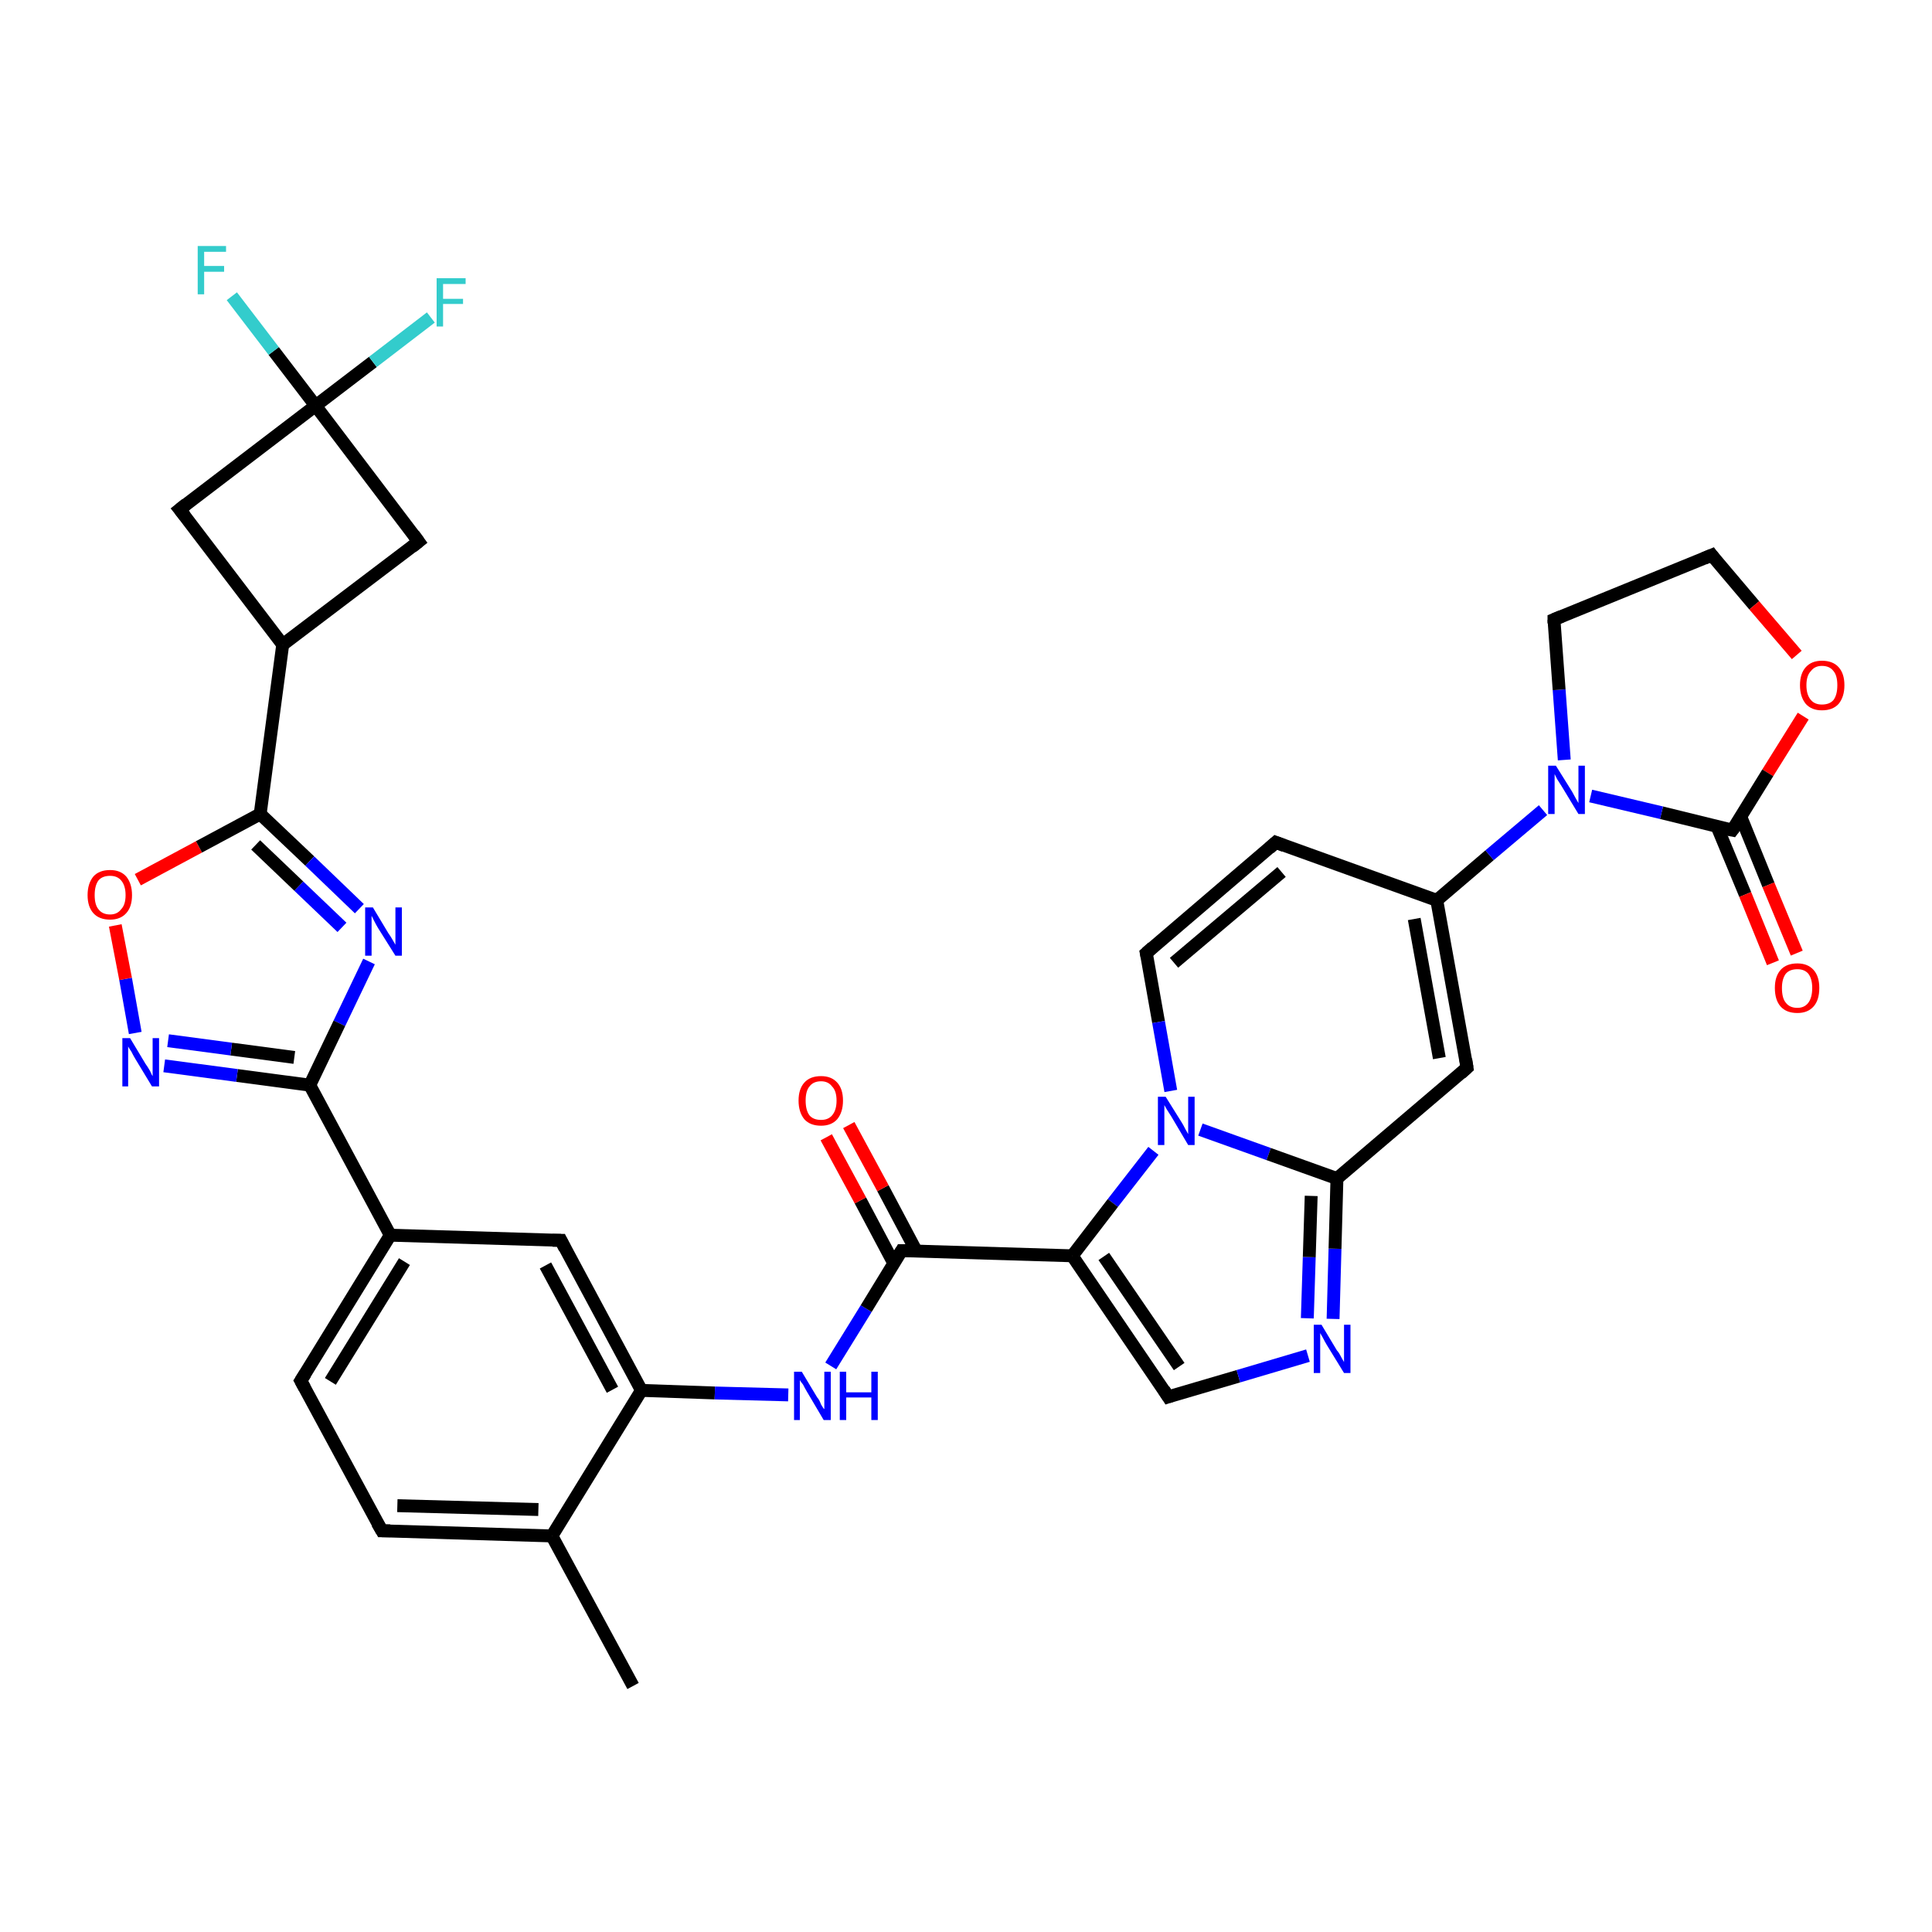 <?xml version='1.0' encoding='iso-8859-1'?>
<svg version='1.1' baseProfile='full'
              xmlns='http://www.w3.org/2000/svg'
                      xmlns:rdkit='http://www.rdkit.org/xml'
                      xmlns:xlink='http://www.w3.org/1999/xlink'
                  xml:space='preserve'
width='300px' height='300px' viewBox='0 0 300 300'>
<!-- END OF HEADER -->
<rect style='opacity:1.0;fill:#FFFFFF;stroke:none' width='300.0' height='300.0' x='0.0' y='0.0'> </rect>
<path class='bond-0 atom-0 atom-1' d='M 98.3,261.8 L 85.7,238.5' style='fill:none;fill-rule:evenodd;stroke:#000000;stroke-width:2.0px;stroke-linecap:butt;stroke-linejoin:miter;stroke-opacity:1' />
<path class='bond-1 atom-1 atom-2' d='M 85.7,238.5 L 59.3,237.7' style='fill:none;fill-rule:evenodd;stroke:#000000;stroke-width:2.0px;stroke-linecap:butt;stroke-linejoin:miter;stroke-opacity:1' />
<path class='bond-1 atom-1 atom-2' d='M 83.6,234.4 L 61.7,233.8' style='fill:none;fill-rule:evenodd;stroke:#000000;stroke-width:2.0px;stroke-linecap:butt;stroke-linejoin:miter;stroke-opacity:1' />
<path class='bond-2 atom-2 atom-3' d='M 59.3,237.7 L 46.7,214.4' style='fill:none;fill-rule:evenodd;stroke:#000000;stroke-width:2.0px;stroke-linecap:butt;stroke-linejoin:miter;stroke-opacity:1' />
<path class='bond-3 atom-3 atom-4' d='M 46.7,214.4 L 60.6,191.8' style='fill:none;fill-rule:evenodd;stroke:#000000;stroke-width:2.0px;stroke-linecap:butt;stroke-linejoin:miter;stroke-opacity:1' />
<path class='bond-3 atom-3 atom-4' d='M 51.3,214.5 L 62.8,195.9' style='fill:none;fill-rule:evenodd;stroke:#000000;stroke-width:2.0px;stroke-linecap:butt;stroke-linejoin:miter;stroke-opacity:1' />
<path class='bond-4 atom-4 atom-5' d='M 60.6,191.8 L 87.1,192.6' style='fill:none;fill-rule:evenodd;stroke:#000000;stroke-width:2.0px;stroke-linecap:butt;stroke-linejoin:miter;stroke-opacity:1' />
<path class='bond-5 atom-5 atom-6' d='M 87.1,192.6 L 99.6,215.9' style='fill:none;fill-rule:evenodd;stroke:#000000;stroke-width:2.0px;stroke-linecap:butt;stroke-linejoin:miter;stroke-opacity:1' />
<path class='bond-5 atom-5 atom-6' d='M 84.7,196.5 L 95.1,215.8' style='fill:none;fill-rule:evenodd;stroke:#000000;stroke-width:2.0px;stroke-linecap:butt;stroke-linejoin:miter;stroke-opacity:1' />
<path class='bond-6 atom-6 atom-7' d='M 99.6,215.9 L 111.0,216.3' style='fill:none;fill-rule:evenodd;stroke:#000000;stroke-width:2.0px;stroke-linecap:butt;stroke-linejoin:miter;stroke-opacity:1' />
<path class='bond-6 atom-6 atom-7' d='M 111.0,216.3 L 122.4,216.6' style='fill:none;fill-rule:evenodd;stroke:#0000FF;stroke-width:2.0px;stroke-linecap:butt;stroke-linejoin:miter;stroke-opacity:1' />
<path class='bond-7 atom-7 atom-8' d='M 129.0,212.1 L 134.5,203.2' style='fill:none;fill-rule:evenodd;stroke:#0000FF;stroke-width:2.0px;stroke-linecap:butt;stroke-linejoin:miter;stroke-opacity:1' />
<path class='bond-7 atom-7 atom-8' d='M 134.5,203.2 L 140.0,194.2' style='fill:none;fill-rule:evenodd;stroke:#000000;stroke-width:2.0px;stroke-linecap:butt;stroke-linejoin:miter;stroke-opacity:1' />
<path class='bond-8 atom-8 atom-9' d='M 142.3,194.3 L 137.1,184.5' style='fill:none;fill-rule:evenodd;stroke:#000000;stroke-width:2.0px;stroke-linecap:butt;stroke-linejoin:miter;stroke-opacity:1' />
<path class='bond-8 atom-8 atom-9' d='M 137.1,184.5 L 131.8,174.7' style='fill:none;fill-rule:evenodd;stroke:#FF0000;stroke-width:2.0px;stroke-linecap:butt;stroke-linejoin:miter;stroke-opacity:1' />
<path class='bond-8 atom-8 atom-9' d='M 138.8,196.2 L 133.6,186.4' style='fill:none;fill-rule:evenodd;stroke:#000000;stroke-width:2.0px;stroke-linecap:butt;stroke-linejoin:miter;stroke-opacity:1' />
<path class='bond-8 atom-8 atom-9' d='M 133.6,186.4 L 128.3,176.6' style='fill:none;fill-rule:evenodd;stroke:#FF0000;stroke-width:2.0px;stroke-linecap:butt;stroke-linejoin:miter;stroke-opacity:1' />
<path class='bond-9 atom-8 atom-10' d='M 140.0,194.2 L 166.5,195.0' style='fill:none;fill-rule:evenodd;stroke:#000000;stroke-width:2.0px;stroke-linecap:butt;stroke-linejoin:miter;stroke-opacity:1' />
<path class='bond-10 atom-10 atom-11' d='M 166.5,195.0 L 181.4,216.9' style='fill:none;fill-rule:evenodd;stroke:#000000;stroke-width:2.0px;stroke-linecap:butt;stroke-linejoin:miter;stroke-opacity:1' />
<path class='bond-10 atom-10 atom-11' d='M 171.4,195.1 L 183.1,212.2' style='fill:none;fill-rule:evenodd;stroke:#000000;stroke-width:2.0px;stroke-linecap:butt;stroke-linejoin:miter;stroke-opacity:1' />
<path class='bond-11 atom-11 atom-12' d='M 181.4,216.9 L 192.3,213.7' style='fill:none;fill-rule:evenodd;stroke:#000000;stroke-width:2.0px;stroke-linecap:butt;stroke-linejoin:miter;stroke-opacity:1' />
<path class='bond-11 atom-11 atom-12' d='M 192.3,213.7 L 203.1,210.5' style='fill:none;fill-rule:evenodd;stroke:#0000FF;stroke-width:2.0px;stroke-linecap:butt;stroke-linejoin:miter;stroke-opacity:1' />
<path class='bond-12 atom-12 atom-13' d='M 207.0,204.8 L 207.3,193.9' style='fill:none;fill-rule:evenodd;stroke:#0000FF;stroke-width:2.0px;stroke-linecap:butt;stroke-linejoin:miter;stroke-opacity:1' />
<path class='bond-12 atom-12 atom-13' d='M 207.3,193.9 L 207.6,183.0' style='fill:none;fill-rule:evenodd;stroke:#000000;stroke-width:2.0px;stroke-linecap:butt;stroke-linejoin:miter;stroke-opacity:1' />
<path class='bond-12 atom-12 atom-13' d='M 203.0,204.7 L 203.3,195.2' style='fill:none;fill-rule:evenodd;stroke:#0000FF;stroke-width:2.0px;stroke-linecap:butt;stroke-linejoin:miter;stroke-opacity:1' />
<path class='bond-12 atom-12 atom-13' d='M 203.3,195.2 L 203.6,185.7' style='fill:none;fill-rule:evenodd;stroke:#000000;stroke-width:2.0px;stroke-linecap:butt;stroke-linejoin:miter;stroke-opacity:1' />
<path class='bond-13 atom-13 atom-14' d='M 207.6,183.0 L 227.8,165.8' style='fill:none;fill-rule:evenodd;stroke:#000000;stroke-width:2.0px;stroke-linecap:butt;stroke-linejoin:miter;stroke-opacity:1' />
<path class='bond-14 atom-14 atom-15' d='M 227.8,165.8 L 223.1,139.8' style='fill:none;fill-rule:evenodd;stroke:#000000;stroke-width:2.0px;stroke-linecap:butt;stroke-linejoin:miter;stroke-opacity:1' />
<path class='bond-14 atom-14 atom-15' d='M 223.5,164.3 L 219.6,142.7' style='fill:none;fill-rule:evenodd;stroke:#000000;stroke-width:2.0px;stroke-linecap:butt;stroke-linejoin:miter;stroke-opacity:1' />
<path class='bond-15 atom-15 atom-16' d='M 223.1,139.8 L 198.1,130.8' style='fill:none;fill-rule:evenodd;stroke:#000000;stroke-width:2.0px;stroke-linecap:butt;stroke-linejoin:miter;stroke-opacity:1' />
<path class='bond-16 atom-16 atom-17' d='M 198.1,130.8 L 178.0,148.0' style='fill:none;fill-rule:evenodd;stroke:#000000;stroke-width:2.0px;stroke-linecap:butt;stroke-linejoin:miter;stroke-opacity:1' />
<path class='bond-16 atom-16 atom-17' d='M 199.0,135.4 L 182.3,149.5' style='fill:none;fill-rule:evenodd;stroke:#000000;stroke-width:2.0px;stroke-linecap:butt;stroke-linejoin:miter;stroke-opacity:1' />
<path class='bond-17 atom-17 atom-18' d='M 178.0,148.0 L 179.9,158.7' style='fill:none;fill-rule:evenodd;stroke:#000000;stroke-width:2.0px;stroke-linecap:butt;stroke-linejoin:miter;stroke-opacity:1' />
<path class='bond-17 atom-17 atom-18' d='M 179.9,158.7 L 181.8,169.4' style='fill:none;fill-rule:evenodd;stroke:#0000FF;stroke-width:2.0px;stroke-linecap:butt;stroke-linejoin:miter;stroke-opacity:1' />
<path class='bond-18 atom-15 atom-19' d='M 223.1,139.8 L 231.3,132.8' style='fill:none;fill-rule:evenodd;stroke:#000000;stroke-width:2.0px;stroke-linecap:butt;stroke-linejoin:miter;stroke-opacity:1' />
<path class='bond-18 atom-15 atom-19' d='M 231.3,132.8 L 239.6,125.8' style='fill:none;fill-rule:evenodd;stroke:#0000FF;stroke-width:2.0px;stroke-linecap:butt;stroke-linejoin:miter;stroke-opacity:1' />
<path class='bond-19 atom-19 atom-20' d='M 242.9,118.0 L 242.1,107.1' style='fill:none;fill-rule:evenodd;stroke:#0000FF;stroke-width:2.0px;stroke-linecap:butt;stroke-linejoin:miter;stroke-opacity:1' />
<path class='bond-19 atom-19 atom-20' d='M 242.1,107.1 L 241.3,96.2' style='fill:none;fill-rule:evenodd;stroke:#000000;stroke-width:2.0px;stroke-linecap:butt;stroke-linejoin:miter;stroke-opacity:1' />
<path class='bond-20 atom-20 atom-21' d='M 241.3,96.2 L 265.8,86.2' style='fill:none;fill-rule:evenodd;stroke:#000000;stroke-width:2.0px;stroke-linecap:butt;stroke-linejoin:miter;stroke-opacity:1' />
<path class='bond-21 atom-21 atom-22' d='M 265.8,86.2 L 272.4,94.0' style='fill:none;fill-rule:evenodd;stroke:#000000;stroke-width:2.0px;stroke-linecap:butt;stroke-linejoin:miter;stroke-opacity:1' />
<path class='bond-21 atom-21 atom-22' d='M 272.4,94.0 L 279.0,101.7' style='fill:none;fill-rule:evenodd;stroke:#FF0000;stroke-width:2.0px;stroke-linecap:butt;stroke-linejoin:miter;stroke-opacity:1' />
<path class='bond-22 atom-22 atom-23' d='M 280.0,111.2 L 274.5,120.0' style='fill:none;fill-rule:evenodd;stroke:#FF0000;stroke-width:2.0px;stroke-linecap:butt;stroke-linejoin:miter;stroke-opacity:1' />
<path class='bond-22 atom-22 atom-23' d='M 274.5,120.0 L 269.0,128.9' style='fill:none;fill-rule:evenodd;stroke:#000000;stroke-width:2.0px;stroke-linecap:butt;stroke-linejoin:miter;stroke-opacity:1' />
<path class='bond-23 atom-23 atom-24' d='M 266.6,128.3 L 271.0,138.9' style='fill:none;fill-rule:evenodd;stroke:#000000;stroke-width:2.0px;stroke-linecap:butt;stroke-linejoin:miter;stroke-opacity:1' />
<path class='bond-23 atom-23 atom-24' d='M 271.0,138.9 L 275.3,149.5' style='fill:none;fill-rule:evenodd;stroke:#FF0000;stroke-width:2.0px;stroke-linecap:butt;stroke-linejoin:miter;stroke-opacity:1' />
<path class='bond-23 atom-23 atom-24' d='M 270.3,126.8 L 274.6,137.4' style='fill:none;fill-rule:evenodd;stroke:#000000;stroke-width:2.0px;stroke-linecap:butt;stroke-linejoin:miter;stroke-opacity:1' />
<path class='bond-23 atom-23 atom-24' d='M 274.6,137.4 L 279.0,148.0' style='fill:none;fill-rule:evenodd;stroke:#FF0000;stroke-width:2.0px;stroke-linecap:butt;stroke-linejoin:miter;stroke-opacity:1' />
<path class='bond-24 atom-4 atom-25' d='M 60.6,191.8 L 48.1,168.5' style='fill:none;fill-rule:evenodd;stroke:#000000;stroke-width:2.0px;stroke-linecap:butt;stroke-linejoin:miter;stroke-opacity:1' />
<path class='bond-25 atom-25 atom-26' d='M 48.1,168.5 L 36.8,167.0' style='fill:none;fill-rule:evenodd;stroke:#000000;stroke-width:2.0px;stroke-linecap:butt;stroke-linejoin:miter;stroke-opacity:1' />
<path class='bond-25 atom-25 atom-26' d='M 36.8,167.0 L 25.5,165.5' style='fill:none;fill-rule:evenodd;stroke:#0000FF;stroke-width:2.0px;stroke-linecap:butt;stroke-linejoin:miter;stroke-opacity:1' />
<path class='bond-25 atom-25 atom-26' d='M 45.7,164.2 L 35.9,162.9' style='fill:none;fill-rule:evenodd;stroke:#000000;stroke-width:2.0px;stroke-linecap:butt;stroke-linejoin:miter;stroke-opacity:1' />
<path class='bond-25 atom-25 atom-26' d='M 35.9,162.9 L 26.1,161.6' style='fill:none;fill-rule:evenodd;stroke:#0000FF;stroke-width:2.0px;stroke-linecap:butt;stroke-linejoin:miter;stroke-opacity:1' />
<path class='bond-26 atom-26 atom-27' d='M 21.0,160.4 L 19.5,152.0' style='fill:none;fill-rule:evenodd;stroke:#0000FF;stroke-width:2.0px;stroke-linecap:butt;stroke-linejoin:miter;stroke-opacity:1' />
<path class='bond-26 atom-26 atom-27' d='M 19.5,152.0 L 17.9,143.7' style='fill:none;fill-rule:evenodd;stroke:#FF0000;stroke-width:2.0px;stroke-linecap:butt;stroke-linejoin:miter;stroke-opacity:1' />
<path class='bond-27 atom-27 atom-28' d='M 21.4,136.6 L 30.9,131.5' style='fill:none;fill-rule:evenodd;stroke:#FF0000;stroke-width:2.0px;stroke-linecap:butt;stroke-linejoin:miter;stroke-opacity:1' />
<path class='bond-27 atom-27 atom-28' d='M 30.9,131.5 L 40.4,126.4' style='fill:none;fill-rule:evenodd;stroke:#000000;stroke-width:2.0px;stroke-linecap:butt;stroke-linejoin:miter;stroke-opacity:1' />
<path class='bond-28 atom-28 atom-29' d='M 40.4,126.4 L 48.1,133.7' style='fill:none;fill-rule:evenodd;stroke:#000000;stroke-width:2.0px;stroke-linecap:butt;stroke-linejoin:miter;stroke-opacity:1' />
<path class='bond-28 atom-28 atom-29' d='M 48.1,133.7 L 55.8,141.1' style='fill:none;fill-rule:evenodd;stroke:#0000FF;stroke-width:2.0px;stroke-linecap:butt;stroke-linejoin:miter;stroke-opacity:1' />
<path class='bond-28 atom-28 atom-29' d='M 39.7,131.2 L 46.4,137.6' style='fill:none;fill-rule:evenodd;stroke:#000000;stroke-width:2.0px;stroke-linecap:butt;stroke-linejoin:miter;stroke-opacity:1' />
<path class='bond-28 atom-28 atom-29' d='M 46.4,137.6 L 53.1,144.0' style='fill:none;fill-rule:evenodd;stroke:#0000FF;stroke-width:2.0px;stroke-linecap:butt;stroke-linejoin:miter;stroke-opacity:1' />
<path class='bond-29 atom-28 atom-30' d='M 40.4,126.4 L 43.9,100.1' style='fill:none;fill-rule:evenodd;stroke:#000000;stroke-width:2.0px;stroke-linecap:butt;stroke-linejoin:miter;stroke-opacity:1' />
<path class='bond-30 atom-30 atom-31' d='M 43.9,100.1 L 65.0,84.1' style='fill:none;fill-rule:evenodd;stroke:#000000;stroke-width:2.0px;stroke-linecap:butt;stroke-linejoin:miter;stroke-opacity:1' />
<path class='bond-31 atom-31 atom-32' d='M 65.0,84.1 L 49.0,63.0' style='fill:none;fill-rule:evenodd;stroke:#000000;stroke-width:2.0px;stroke-linecap:butt;stroke-linejoin:miter;stroke-opacity:1' />
<path class='bond-32 atom-32 atom-33' d='M 49.0,63.0 L 42.5,54.5' style='fill:none;fill-rule:evenodd;stroke:#000000;stroke-width:2.0px;stroke-linecap:butt;stroke-linejoin:miter;stroke-opacity:1' />
<path class='bond-32 atom-32 atom-33' d='M 42.5,54.5 L 36.0,46.0' style='fill:none;fill-rule:evenodd;stroke:#33CCCC;stroke-width:2.0px;stroke-linecap:butt;stroke-linejoin:miter;stroke-opacity:1' />
<path class='bond-33 atom-32 atom-34' d='M 49.0,63.0 L 57.9,56.2' style='fill:none;fill-rule:evenodd;stroke:#000000;stroke-width:2.0px;stroke-linecap:butt;stroke-linejoin:miter;stroke-opacity:1' />
<path class='bond-33 atom-32 atom-34' d='M 57.9,56.2 L 66.9,49.3' style='fill:none;fill-rule:evenodd;stroke:#33CCCC;stroke-width:2.0px;stroke-linecap:butt;stroke-linejoin:miter;stroke-opacity:1' />
<path class='bond-34 atom-32 atom-35' d='M 49.0,63.0 L 27.9,79.1' style='fill:none;fill-rule:evenodd;stroke:#000000;stroke-width:2.0px;stroke-linecap:butt;stroke-linejoin:miter;stroke-opacity:1' />
<path class='bond-35 atom-6 atom-1' d='M 99.6,215.9 L 85.7,238.5' style='fill:none;fill-rule:evenodd;stroke:#000000;stroke-width:2.0px;stroke-linecap:butt;stroke-linejoin:miter;stroke-opacity:1' />
<path class='bond-36 atom-18 atom-10' d='M 179.1,178.7 L 172.8,186.8' style='fill:none;fill-rule:evenodd;stroke:#0000FF;stroke-width:2.0px;stroke-linecap:butt;stroke-linejoin:miter;stroke-opacity:1' />
<path class='bond-36 atom-18 atom-10' d='M 172.8,186.8 L 166.5,195.0' style='fill:none;fill-rule:evenodd;stroke:#000000;stroke-width:2.0px;stroke-linecap:butt;stroke-linejoin:miter;stroke-opacity:1' />
<path class='bond-37 atom-23 atom-19' d='M 269.0,128.9 L 258.0,126.2' style='fill:none;fill-rule:evenodd;stroke:#000000;stroke-width:2.0px;stroke-linecap:butt;stroke-linejoin:miter;stroke-opacity:1' />
<path class='bond-37 atom-23 atom-19' d='M 258.0,126.2 L 247.0,123.6' style='fill:none;fill-rule:evenodd;stroke:#0000FF;stroke-width:2.0px;stroke-linecap:butt;stroke-linejoin:miter;stroke-opacity:1' />
<path class='bond-38 atom-29 atom-25' d='M 57.3,149.3 L 52.7,158.9' style='fill:none;fill-rule:evenodd;stroke:#0000FF;stroke-width:2.0px;stroke-linecap:butt;stroke-linejoin:miter;stroke-opacity:1' />
<path class='bond-38 atom-29 atom-25' d='M 52.7,158.9 L 48.1,168.5' style='fill:none;fill-rule:evenodd;stroke:#000000;stroke-width:2.0px;stroke-linecap:butt;stroke-linejoin:miter;stroke-opacity:1' />
<path class='bond-39 atom-35 atom-30' d='M 27.9,79.1 L 43.9,100.1' style='fill:none;fill-rule:evenodd;stroke:#000000;stroke-width:2.0px;stroke-linecap:butt;stroke-linejoin:miter;stroke-opacity:1' />
<path class='bond-40 atom-18 atom-13' d='M 186.4,175.4 L 197.0,179.2' style='fill:none;fill-rule:evenodd;stroke:#0000FF;stroke-width:2.0px;stroke-linecap:butt;stroke-linejoin:miter;stroke-opacity:1' />
<path class='bond-40 atom-18 atom-13' d='M 197.0,179.2 L 207.6,183.0' style='fill:none;fill-rule:evenodd;stroke:#000000;stroke-width:2.0px;stroke-linecap:butt;stroke-linejoin:miter;stroke-opacity:1' />
<path d='M 60.6,237.7 L 59.3,237.7 L 58.6,236.5' style='fill:none;stroke:#000000;stroke-width:2.0px;stroke-linecap:butt;stroke-linejoin:miter;stroke-opacity:1;' />
<path d='M 47.3,215.5 L 46.7,214.4 L 47.4,213.3' style='fill:none;stroke:#000000;stroke-width:2.0px;stroke-linecap:butt;stroke-linejoin:miter;stroke-opacity:1;' />
<path d='M 85.8,192.6 L 87.1,192.6 L 87.7,193.8' style='fill:none;stroke:#000000;stroke-width:2.0px;stroke-linecap:butt;stroke-linejoin:miter;stroke-opacity:1;' />
<path d='M 139.7,194.7 L 140.0,194.2 L 141.3,194.2' style='fill:none;stroke:#000000;stroke-width:2.0px;stroke-linecap:butt;stroke-linejoin:miter;stroke-opacity:1;' />
<path d='M 180.7,215.8 L 181.4,216.9 L 182.0,216.7' style='fill:none;stroke:#000000;stroke-width:2.0px;stroke-linecap:butt;stroke-linejoin:miter;stroke-opacity:1;' />
<path d='M 226.8,166.7 L 227.8,165.8 L 227.6,164.5' style='fill:none;stroke:#000000;stroke-width:2.0px;stroke-linecap:butt;stroke-linejoin:miter;stroke-opacity:1;' />
<path d='M 199.4,131.3 L 198.1,130.8 L 197.1,131.7' style='fill:none;stroke:#000000;stroke-width:2.0px;stroke-linecap:butt;stroke-linejoin:miter;stroke-opacity:1;' />
<path d='M 179.0,147.1 L 178.0,148.0 L 178.1,148.5' style='fill:none;stroke:#000000;stroke-width:2.0px;stroke-linecap:butt;stroke-linejoin:miter;stroke-opacity:1;' />
<path d='M 241.3,96.8 L 241.3,96.2 L 242.5,95.7' style='fill:none;stroke:#000000;stroke-width:2.0px;stroke-linecap:butt;stroke-linejoin:miter;stroke-opacity:1;' />
<path d='M 264.6,86.7 L 265.8,86.2 L 266.1,86.6' style='fill:none;stroke:#000000;stroke-width:2.0px;stroke-linecap:butt;stroke-linejoin:miter;stroke-opacity:1;' />
<path d='M 269.3,128.5 L 269.0,128.9 L 268.5,128.8' style='fill:none;stroke:#000000;stroke-width:2.0px;stroke-linecap:butt;stroke-linejoin:miter;stroke-opacity:1;' />
<path d='M 64.0,84.9 L 65.0,84.1 L 64.2,83.0' style='fill:none;stroke:#000000;stroke-width:2.0px;stroke-linecap:butt;stroke-linejoin:miter;stroke-opacity:1;' />
<path d='M 28.9,78.3 L 27.9,79.1 L 28.7,80.1' style='fill:none;stroke:#000000;stroke-width:2.0px;stroke-linecap:butt;stroke-linejoin:miter;stroke-opacity:1;' />
<path class='atom-7' d='M 124.5 213.0
L 126.9 217.0
Q 127.2 217.3, 127.5 218.1
Q 127.9 218.8, 128.0 218.8
L 128.0 213.0
L 129.0 213.0
L 129.0 220.5
L 127.9 220.5
L 125.3 216.1
Q 125.0 215.6, 124.7 215.0
Q 124.3 214.5, 124.2 214.3
L 124.2 220.5
L 123.3 220.5
L 123.3 213.0
L 124.5 213.0
' fill='#0000FF'/>
<path class='atom-7' d='M 130.4 213.0
L 131.4 213.0
L 131.4 216.2
L 135.3 216.2
L 135.3 213.0
L 136.3 213.0
L 136.3 220.5
L 135.3 220.5
L 135.3 217.0
L 131.4 217.0
L 131.4 220.5
L 130.4 220.5
L 130.4 213.0
' fill='#0000FF'/>
<path class='atom-9' d='M 124.0 170.9
Q 124.0 169.1, 124.9 168.1
Q 125.8 167.1, 127.5 167.1
Q 129.1 167.1, 130.0 168.1
Q 130.9 169.1, 130.9 170.9
Q 130.9 172.7, 130.0 173.8
Q 129.1 174.8, 127.5 174.8
Q 125.8 174.8, 124.9 173.8
Q 124.0 172.7, 124.0 170.9
M 127.5 173.9
Q 128.6 173.9, 129.2 173.2
Q 129.9 172.4, 129.9 170.9
Q 129.9 169.4, 129.2 168.7
Q 128.6 167.9, 127.5 167.9
Q 126.3 167.9, 125.7 168.7
Q 125.1 169.4, 125.1 170.9
Q 125.1 172.4, 125.7 173.2
Q 126.3 173.9, 127.5 173.9
' fill='#FF0000'/>
<path class='atom-12' d='M 205.2 205.7
L 207.6 209.7
Q 207.9 210.0, 208.3 210.8
Q 208.7 211.5, 208.7 211.5
L 208.7 205.7
L 209.7 205.7
L 209.7 213.2
L 208.7 213.2
L 206.0 208.8
Q 205.7 208.3, 205.4 207.7
Q 205.1 207.2, 205.0 207.0
L 205.0 213.2
L 204.0 213.2
L 204.0 205.7
L 205.2 205.7
' fill='#0000FF'/>
<path class='atom-18' d='M 181.0 170.3
L 183.5 174.3
Q 183.7 174.6, 184.1 175.4
Q 184.5 176.1, 184.5 176.1
L 184.5 170.3
L 185.5 170.3
L 185.5 177.8
L 184.5 177.8
L 181.9 173.4
Q 181.6 172.9, 181.2 172.3
Q 180.9 171.8, 180.8 171.6
L 180.8 177.8
L 179.8 177.8
L 179.8 170.3
L 181.0 170.3
' fill='#0000FF'/>
<path class='atom-19' d='M 241.6 118.9
L 244.1 122.9
Q 244.3 123.3, 244.7 124.0
Q 245.1 124.7, 245.1 124.7
L 245.1 118.9
L 246.1 118.9
L 246.1 126.4
L 245.1 126.4
L 242.5 122.1
Q 242.1 121.5, 241.8 121.0
Q 241.5 120.4, 241.4 120.2
L 241.4 126.4
L 240.4 126.4
L 240.4 118.9
L 241.6 118.9
' fill='#0000FF'/>
<path class='atom-22' d='M 279.5 106.4
Q 279.5 104.6, 280.4 103.6
Q 281.3 102.6, 282.9 102.6
Q 284.6 102.6, 285.5 103.6
Q 286.4 104.6, 286.4 106.4
Q 286.4 108.2, 285.5 109.3
Q 284.6 110.3, 282.9 110.3
Q 281.3 110.3, 280.4 109.3
Q 279.5 108.2, 279.5 106.4
M 282.9 109.4
Q 284.1 109.4, 284.7 108.7
Q 285.3 107.9, 285.3 106.4
Q 285.3 104.9, 284.7 104.2
Q 284.1 103.4, 282.9 103.4
Q 281.8 103.4, 281.2 104.2
Q 280.5 104.9, 280.5 106.4
Q 280.5 107.9, 281.2 108.7
Q 281.8 109.4, 282.9 109.4
' fill='#FF0000'/>
<path class='atom-24' d='M 275.6 153.4
Q 275.6 151.6, 276.5 150.6
Q 277.4 149.6, 279.1 149.6
Q 280.7 149.6, 281.6 150.6
Q 282.5 151.6, 282.5 153.4
Q 282.5 155.3, 281.6 156.3
Q 280.7 157.3, 279.1 157.3
Q 277.4 157.3, 276.5 156.3
Q 275.6 155.3, 275.6 153.4
M 279.1 156.5
Q 280.2 156.5, 280.8 155.7
Q 281.4 154.9, 281.4 153.4
Q 281.4 152.0, 280.8 151.2
Q 280.2 150.5, 279.1 150.5
Q 277.9 150.5, 277.3 151.2
Q 276.7 152.0, 276.7 153.4
Q 276.7 155.0, 277.3 155.7
Q 277.9 156.5, 279.1 156.5
' fill='#FF0000'/>
<path class='atom-26' d='M 20.2 161.2
L 22.6 165.2
Q 22.9 165.6, 23.3 166.3
Q 23.6 167.0, 23.7 167.1
L 23.7 161.2
L 24.7 161.2
L 24.7 168.7
L 23.6 168.7
L 21.0 164.4
Q 20.7 163.9, 20.4 163.3
Q 20.0 162.7, 19.9 162.5
L 19.9 168.7
L 19.0 168.7
L 19.0 161.2
L 20.2 161.2
' fill='#0000FF'/>
<path class='atom-27' d='M 13.6 139.0
Q 13.6 137.2, 14.5 136.1
Q 15.4 135.1, 17.1 135.1
Q 18.7 135.1, 19.6 136.1
Q 20.5 137.2, 20.5 139.0
Q 20.5 140.8, 19.6 141.8
Q 18.7 142.8, 17.1 142.8
Q 15.4 142.8, 14.5 141.8
Q 13.6 140.8, 13.6 139.0
M 17.1 142.0
Q 18.2 142.0, 18.8 141.2
Q 19.5 140.5, 19.5 139.0
Q 19.5 137.5, 18.8 136.7
Q 18.2 136.0, 17.1 136.0
Q 15.9 136.0, 15.3 136.7
Q 14.7 137.5, 14.7 139.0
Q 14.7 140.5, 15.3 141.2
Q 15.9 142.0, 17.1 142.0
' fill='#FF0000'/>
<path class='atom-29' d='M 57.9 140.9
L 60.3 144.9
Q 60.6 145.3, 61.0 146.0
Q 61.4 146.7, 61.4 146.7
L 61.4 140.9
L 62.4 140.9
L 62.4 148.4
L 61.4 148.4
L 58.7 144.1
Q 58.4 143.6, 58.1 143.0
Q 57.8 142.4, 57.7 142.2
L 57.7 148.4
L 56.7 148.4
L 56.7 140.9
L 57.9 140.9
' fill='#0000FF'/>
<path class='atom-33' d='M 30.7 38.2
L 35.1 38.2
L 35.1 39.1
L 31.7 39.1
L 31.7 41.3
L 34.8 41.3
L 34.8 42.2
L 31.7 42.2
L 31.7 45.7
L 30.7 45.7
L 30.7 38.2
' fill='#33CCCC'/>
<path class='atom-34' d='M 67.8 43.2
L 72.3 43.2
L 72.3 44.1
L 68.8 44.1
L 68.8 46.4
L 71.9 46.4
L 71.9 47.2
L 68.8 47.2
L 68.8 50.7
L 67.8 50.7
L 67.8 43.2
' fill='#33CCCC'/>
</svg>
